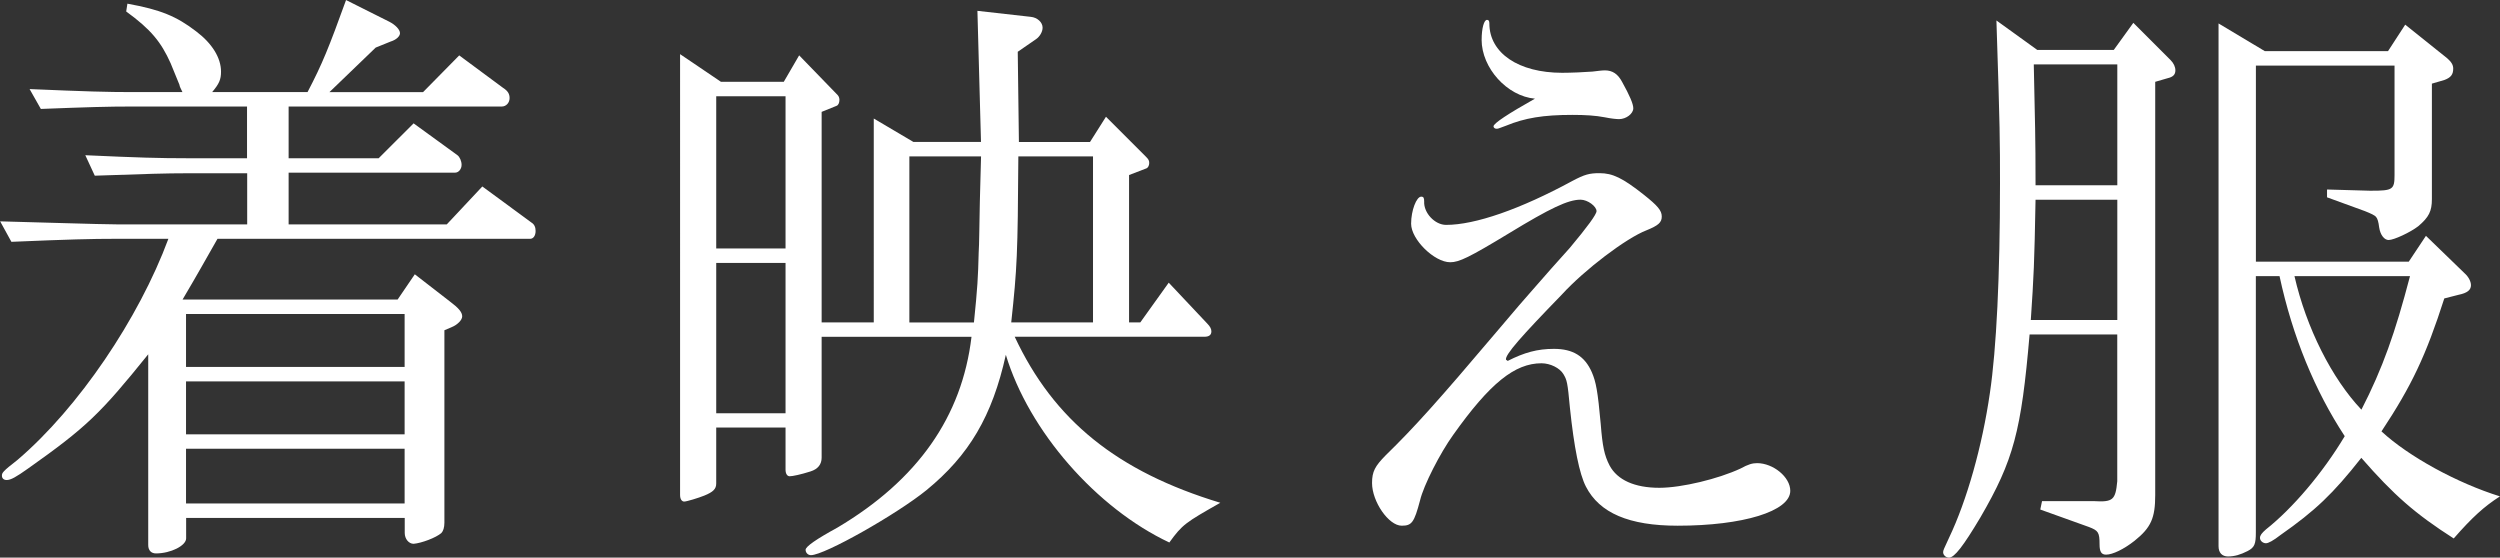<?xml version="1.0" encoding="UTF-8"?><svg id="_レイヤー_2" xmlns="http://www.w3.org/2000/svg" viewBox="0 0 495.9 110.61"><rect x="0" y="0" width="495.9" height="110.61" fill="#333333" stroke="none"/><defs><style>.cls-1{fill:#fff;}</style></defs><g id="design"><path class="cls-1" d="M49,34.37h-11.87c-4.11,0-7.99.12-18.33.48l-1.88-4.06c10.46.48,14.69.6,20.21.6h11.87v-10.26h-22.8c-4.82,0-8.81.12-18.1.48l-2.23-3.94c11.16.48,15.51.6,20.33.6h9.99c-.35-.72-.59-1.19-.59-1.43l-1.76-4.3c-1.88-4.18-3.88-6.68-8.81-10.26l.24-1.55c6.58,1.19,9.75,2.51,13.63,5.49,3.17,2.39,4.94,5.25,4.94,7.99,0,1.55-.35,2.39-1.76,4.06h18.92c2.94-5.61,4.23-8.83,7.64-18.26l8.58,4.3c1.18.6,2.12,1.55,2.12,2.27,0,.6-.71,1.31-1.88,1.67l-2.94,1.19-9.17,8.83h18.57l7.17-7.28,8.7,6.44c.94.6,1.29,1.19,1.29,2.03,0,.95-.71,1.67-1.53,1.67h-42.3v10.26h17.86l6.93-6.92,8.7,6.32c.47.36.82,1.19.82,1.91,0,.84-.59,1.55-1.29,1.55h-33.02v10.26h31.37l7.05-7.52,9.75,7.16c.59.36.82.95.82,1.67,0,.95-.47,1.55-1.06,1.55h-62.04c-2.94,5.13-3.41,6.09-6.93,12.05h42.66l3.41-5.01,6.93,5.37c1.76,1.31,2.47,2.15,2.47,2.98,0,.72-.94,1.67-2.12,2.15l-1.41.6v38.18c0,.95-.24,1.67-.59,2.03-1.06.95-4,2.03-5.52,2.15-.94,0-1.76-.95-1.76-2.15v-2.98h-43.36v4.06c0,1.43-3.05,2.98-5.99,2.98-.94,0-1.53-.6-1.53-1.67v-37.83c-9.52,11.81-12.22,14.44-23.85,22.67-2.35,1.67-3.41,2.27-4.23,2.27-.59,0-.94-.36-.94-.84,0-.6.12-.84,3.17-3.22,11.99-10.26,23.97-27.92,29.85-43.79h-10.22c-5.17,0-9.52.12-20.92.6l-2.23-4.06,12.93.36c4.47.12,8.34.24,10.22.24h25.85v-10.14ZM80.26,72.79v-10.5h-43.36v10.5h43.36ZM80.26,86.15v-10.5h-43.36v10.5h43.36ZM80.26,99.87v-10.86h-43.36v10.86h43.36Z"/><path class="cls-1" d="M143.01,16.23h12.46l3.05-5.25,7.64,7.88c.23.24.35.6.35.95,0,.6-.23,1.07-.59,1.19l-2.94,1.19v41.76h10.34V23.51l7.87,4.65h13.4l-.71-26.01,10.58,1.19c1.29.12,2.35,1.07,2.35,2.15,0,.84-.59,1.79-1.29,2.27l-3.64,2.51.23,17.9h14.1l3.17-5.01,7.99,7.99c.47.48.59.72.59,1.19s-.23.95-.59,1.07l-3.41,1.31v29.23h2.23l5.64-7.88,7.64,8.11c.59.6.82,1.07.82,1.55,0,.72-.47,1.07-1.41,1.07h-37.6c7.76,16.59,20.33,26.73,40.78,32.93-6.93,3.94-7.52,4.3-10.11,7.88-14.45-6.8-27.85-22.07-32.43-37.23-2.7,12.17-7.29,19.93-15.75,26.85-5.88,4.77-20.21,12.89-22.91,12.89-.59,0-1.06-.48-1.06-1.07q0-.95,6.35-4.42c15.86-9.43,24.68-21.96,26.56-37.83h-29.73v23.98c0,1.31-.71,2.27-2.23,2.74-1.88.6-3.53.95-4.11.95-.47,0-.82-.48-.82-1.31v-8.35h-13.75v11.1c0,1.07-.59,1.67-2.35,2.39-1.18.48-3.53,1.19-4,1.19s-.82-.48-.82-1.31V10.74l8.11,5.49ZM155.82,49.28v-30.19h-13.75v30.19h13.75ZM155.82,81.98v-29.83h-13.75v29.83h13.75ZM193.19,63.96c.71-6.92.82-8.95.94-13.84.12-1.79.12-5.13.23-10.02l.24-9.07h-14.22v32.93h12.81ZM216.81,63.96V31.02h-14.81c-.12,19.45-.24,22.07-1.41,32.93h16.22Z"/><path class="cls-1" d="M299.07,71.59c3.29-1.67,5.88-2.39,9.17-2.39,3.76,0,6.11,1.43,7.52,4.65.82,1.91,1.17,3.7,1.76,10.26.35,4.42.71,6.2,1.76,8.23,1.53,2.86,4.94,4.42,9.87,4.42,4.46,0,11.75-1.79,16.1-3.82,1.53-.84,2.35-1.07,3.29-1.07,3.17,0,6.58,2.74,6.58,5.49,0,4.06-9.4,6.92-22.33,6.92-9.64,0-15.51-2.51-18.21-7.76-1.29-2.51-2.35-7.76-3.17-15.63-.47-5.13-.59-5.49-1.29-6.68s-2.58-2.15-4.35-2.15c-5.29,0-10.22,3.94-17.51,14.2-2.58,3.58-5.88,10.02-6.58,13.01-1.17,4.41-1.64,5.01-3.64,5.01-2.58,0-5.88-4.77-5.88-8.47,0-2.27.59-3.34,2.7-5.49,5.64-5.49,10.46-10.86,21.97-24.46,3.41-4.06,6.11-7.16,7.17-8.35,2.47-2.86,4.94-5.61,7.4-8.35q5.29-6.32,5.29-7.28c0-.95-1.76-2.27-3.17-2.27-2.47,0-5.99,1.67-14.22,6.68-7.87,4.77-9.87,5.73-11.63,5.73-3.17,0-7.76-4.53-7.76-7.64,0-2.63,1.06-5.37,2-5.37.47,0,.59.24.59.95-.12,2.27,2.12,4.65,4.35,4.65,5.76,0,14.69-3.1,25.03-8.71,2.47-1.31,3.41-1.55,5.41-1.55,2.59,0,4.58.95,8.81,4.3,2.7,2.15,3.53,3.1,3.53,4.3s-.71,1.79-3.05,2.74c-4,1.55-12.22,7.76-16.8,12.77-7.99,8.23-11.28,11.93-11.05,12.89l.35.24ZM293.9,7.88c0-2.27.47-3.94,1.06-3.94.35,0,.47.24.47.72,0,5.85,5.76,9.78,14.45,9.78,1.64,0,4.58-.12,5.99-.24,1.06-.12,1.88-.24,2.47-.24,1.53,0,2.58.72,3.41,2.27,1.53,2.74,2.23,4.41,2.23,5.25,0,1.07-1.41,2.15-2.82,2.15-.59,0-1.65-.12-2.82-.36-1.88-.36-3.88-.48-6.46-.48-5.76,0-9.4.6-13.16,2.15-1.53.6-1.64.6-1.88.6-.35,0-.59-.24-.59-.48,0-.6,2.94-2.51,8.22-5.49-5.52-.48-10.58-6.09-10.58-11.69Z"/><path class="cls-1" d="M404.13,9.9h15.16l3.88-5.37,7.4,7.4c.59.6.94,1.31.94,2.03,0,.84-.47,1.31-1.53,1.55l-2.47.72v81.98c0,4.53-.82,6.44-4.11,9.07-2.12,1.67-4.35,2.74-5.64,2.74-.94,0-1.29-.6-1.29-2.03,0-2.39-.24-2.74-2.12-3.46l-9.64-3.46.35-1.67h10.22c3.88.24,4.35-.24,4.7-3.94v-29.11h-17.39c-1.65,19.21-3.17,24.94-9.75,36.27-3.41,5.73-5.17,7.99-6.23,7.99-.59,0-1.17-.48-1.17-1.07,0-.36.12-.6,1.17-2.86,3.53-7.4,6.58-18.14,8.11-28.76,1.29-8.71,2-23.03,2-41.52,0-8.35,0-10.62-.71-32.34l8.11,5.85ZM419.99,63.48v-23.86h-16.22c-.23,12.65-.35,15.03-.94,23.86h17.16ZM419.99,36.75V12.77h-16.57c.24,11.93.35,13.84.35,23.98h16.22ZM449.25,10.14h24.44l3.41-5.25,8.34,6.68c.82.72,1.18,1.31,1.18,2.03,0,1.19-.47,1.79-1.76,2.27l-2.47.72v22.91c0,2.39-.59,3.58-2.7,5.37-1.53,1.19-4.82,2.74-5.88,2.74-.82,0-1.65-.95-1.88-2.51-.12-1.07-.35-1.79-.59-2.03-.24-.36-1.06-.72-2.23-1.19l-7.52-2.74v-1.55l8.46.24h.35c4.23,0,4.58-.24,4.58-3.1V13.01h-27.5v38.9h30.32l3.41-5.13,7.64,7.4c.82.72,1.29,1.67,1.29,2.39,0,.95-.71,1.55-2.47,1.91l-2.82.72c-3.64,11.34-6.46,17.3-12.46,26.37,5.41,5.01,15.04,10.26,23.5,12.89-3.17,2.03-5.52,4.18-9.17,8.35-7.64-4.89-11.87-8.59-18.33-15.99-5.64,7.16-9.17,10.5-15.98,15.27-1.53,1.19-2.47,1.67-2.94,1.67-.59,0-1.18-.48-1.18-1.07,0-.48.35-.95,1.18-1.67,5.29-4.18,11.28-11.22,15.63-18.5-5.88-8.95-10.34-19.69-12.93-31.74h-4.7v50.83c0,2.27-.23,2.98-1.64,3.7s-2.59,1.07-3.88,1.07c-1.17,0-1.88-.72-1.88-2.03V4.65l9.17,5.49ZM455.13,54.77c2.35,10.26,7.4,20.28,13.28,26.49,4.23-8.23,6.7-15.27,9.64-26.49h-22.91Z"/></g></svg>